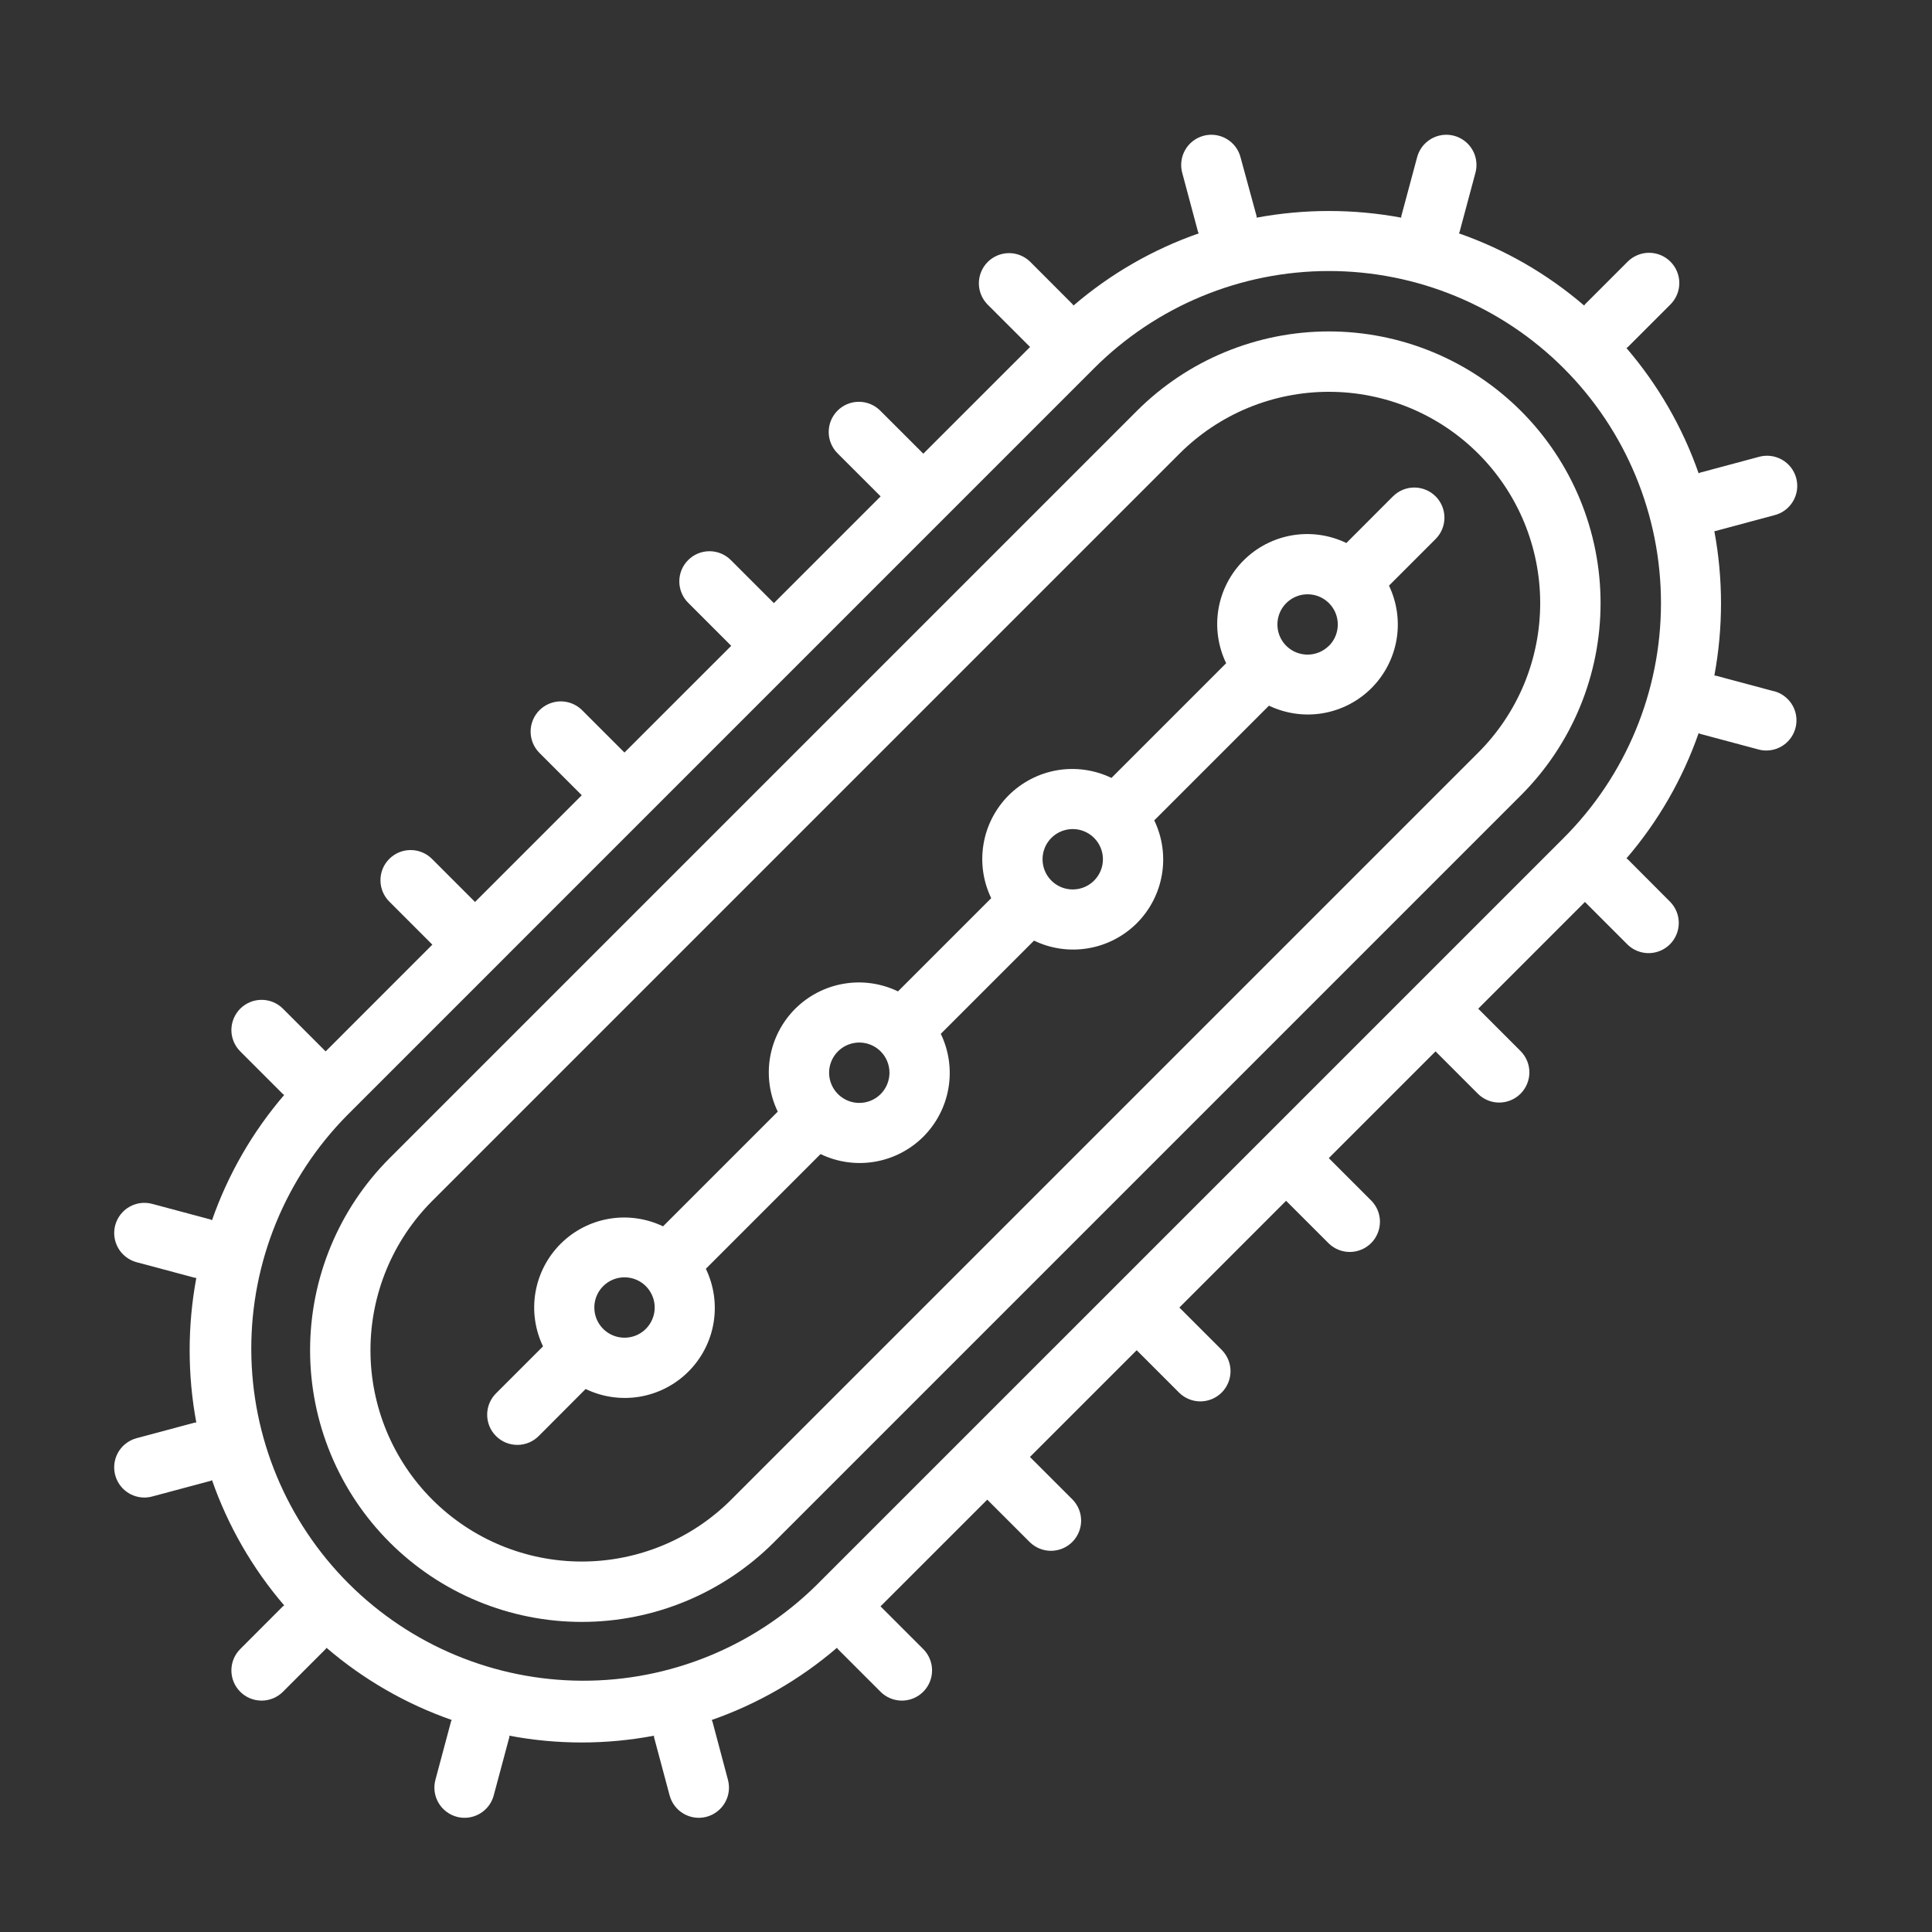 <svg width="64" height="64" viewBox="0 0 64 64" fill="none" xmlns="http://www.w3.org/2000/svg">
<rect x="0" y="0" width="64" height="64" fill="#333333" stroke="none"/>
<path d="M37.657 13.615L12.908 38.364C11.22 40.052 10.272 42.341 10.272 44.728C10.272 45.91 10.505 47.08 10.957 48.172C11.409 49.264 12.072 50.256 12.908 51.092C13.744 51.928 14.736 52.591 15.828 53.043C16.92 53.495 18.09 53.728 19.272 53.728C21.659 53.728 23.948 52.78 25.636 51.092L50.385 26.343C51.221 25.507 51.884 24.515 52.336 23.423C52.788 22.331 53.021 21.161 53.021 19.979C53.021 18.797 52.788 17.627 52.336 16.535C51.884 15.443 51.221 14.451 50.385 13.615C49.549 12.779 48.557 12.116 47.465 11.664C46.373 11.212 45.203 10.979 44.021 10.979C42.839 10.979 41.669 11.212 40.577 11.664C39.485 12.116 38.493 12.779 37.657 13.615ZM48.971 24.929L24.222 49.678C22.909 50.991 21.129 51.728 19.272 51.728C17.415 51.728 15.635 50.991 14.322 49.678C13.009 48.365 12.272 46.585 12.272 44.728C12.272 42.871 13.009 41.091 14.322 39.778L39.071 15.029C39.721 14.379 40.493 13.863 41.342 13.511C42.191 13.16 43.102 12.979 44.021 12.979C44.94 12.979 45.851 13.16 46.7 13.511C47.549 13.863 48.321 14.379 48.971 15.029C49.621 15.679 50.137 16.451 50.489 17.3C50.84 18.149 51.021 19.06 51.021 19.979C51.021 20.898 50.84 21.809 50.489 22.658C50.137 23.507 49.621 24.279 48.971 24.929V24.929Z" fill="#ffffff" id="id_101"></path>
<path d="M58.769 22.9L56.836 22.382C56.821 22.382 56.806 22.382 56.79 22.382C57.084 20.799 57.084 19.177 56.79 17.594C56.806 17.594 56.821 17.594 56.836 17.588L58.769 17.069C58.899 17.038 59.021 16.981 59.129 16.902C59.236 16.823 59.327 16.723 59.395 16.608C59.464 16.493 59.508 16.366 59.527 16.233C59.545 16.101 59.536 15.966 59.502 15.837C59.467 15.708 59.407 15.588 59.325 15.482C59.243 15.377 59.141 15.289 59.024 15.224C58.907 15.159 58.779 15.117 58.646 15.103C58.513 15.088 58.379 15.1 58.251 15.138L56.319 15.656C56.3 15.661 56.288 15.674 56.27 15.68C55.739 14.159 54.927 12.751 53.878 11.529C53.891 11.517 53.908 11.513 53.92 11.501L55.334 10.087C55.427 9.994 55.501 9.884 55.552 9.762C55.603 9.641 55.629 9.511 55.629 9.379C55.63 9.247 55.604 9.117 55.554 8.995C55.504 8.873 55.43 8.763 55.337 8.669C55.245 8.576 55.134 8.502 55.013 8.451C54.891 8.401 54.761 8.374 54.63 8.374C54.498 8.374 54.367 8.399 54.246 8.45C54.124 8.5 54.013 8.573 53.92 8.666L52.506 10.08C52.494 10.092 52.49 10.109 52.478 10.122C51.256 9.072 49.849 8.261 48.328 7.731C48.334 7.713 48.346 7.699 48.351 7.681L48.869 5.749C48.907 5.621 48.919 5.487 48.904 5.354C48.89 5.221 48.849 5.093 48.783 4.976C48.718 4.859 48.63 4.757 48.525 4.675C48.419 4.593 48.299 4.533 48.17 4.498C48.041 4.463 47.906 4.455 47.774 4.473C47.641 4.492 47.514 4.536 47.399 4.605C47.284 4.673 47.184 4.764 47.105 4.871C47.026 4.979 46.969 5.101 46.938 5.231L46.419 7.164C46.419 7.179 46.419 7.194 46.419 7.21C44.835 6.916 43.211 6.916 41.627 7.21C41.627 7.195 41.627 7.179 41.627 7.164L41.1 5.231C41.069 5.101 41.012 4.979 40.933 4.871C40.854 4.764 40.754 4.673 40.639 4.605C40.524 4.536 40.397 4.492 40.264 4.473C40.132 4.455 39.997 4.463 39.868 4.498C39.739 4.533 39.619 4.593 39.513 4.675C39.408 4.757 39.32 4.859 39.255 4.976C39.19 5.093 39.148 5.221 39.134 5.354C39.119 5.487 39.131 5.621 39.169 5.749L39.686 7.681C39.691 7.699 39.703 7.713 39.709 7.731C38.189 8.262 36.781 9.073 35.56 10.122C35.548 10.109 35.544 10.092 35.532 10.08L34.121 8.666C33.932 8.484 33.68 8.383 33.418 8.385C33.155 8.388 32.905 8.493 32.719 8.678C32.534 8.864 32.429 9.114 32.426 9.377C32.424 9.639 32.525 9.891 32.707 10.08L34.122 11.494L30.586 15.029L29.171 13.615C29.079 13.52 28.968 13.443 28.846 13.391C28.724 13.338 28.593 13.311 28.46 13.31C28.328 13.309 28.196 13.334 28.073 13.384C27.95 13.434 27.838 13.509 27.745 13.603C27.651 13.697 27.576 13.808 27.526 13.931C27.476 14.054 27.451 14.186 27.452 14.318C27.453 14.451 27.48 14.582 27.533 14.704C27.585 14.826 27.662 14.937 27.757 15.029L29.172 16.443L25.636 19.979L24.222 18.565C24.13 18.47 24.019 18.393 23.897 18.341C23.775 18.288 23.644 18.261 23.511 18.26C23.379 18.259 23.247 18.284 23.124 18.334C23.001 18.384 22.89 18.459 22.796 18.553C22.702 18.646 22.628 18.758 22.577 18.881C22.527 19.004 22.502 19.136 22.503 19.268C22.504 19.401 22.532 19.532 22.584 19.654C22.636 19.776 22.712 19.887 22.808 19.979L24.222 21.394L20.686 24.929L19.272 23.515C19.083 23.333 18.831 23.232 18.569 23.234C18.306 23.237 18.056 23.342 17.87 23.527C17.685 23.713 17.58 23.963 17.577 24.226C17.575 24.488 17.676 24.74 17.858 24.929L19.272 26.343L15.736 29.879L14.322 28.464C14.23 28.369 14.119 28.292 13.997 28.24C13.875 28.188 13.744 28.16 13.611 28.159C13.479 28.158 13.347 28.183 13.224 28.233C13.101 28.284 12.989 28.358 12.896 28.452C12.802 28.546 12.727 28.657 12.677 28.78C12.627 28.903 12.602 29.035 12.603 29.167C12.604 29.3 12.632 29.431 12.684 29.553C12.736 29.675 12.812 29.786 12.908 29.878L14.322 31.293L10.787 34.829L9.373 33.414C9.28 33.321 9.17 33.247 9.049 33.197C8.927 33.147 8.797 33.121 8.666 33.121C8.534 33.121 8.404 33.147 8.283 33.197C8.162 33.247 8.051 33.321 7.958 33.413C7.866 33.506 7.792 33.617 7.742 33.738C7.691 33.859 7.665 33.989 7.665 34.121C7.665 34.252 7.691 34.382 7.741 34.503C7.792 34.625 7.865 34.735 7.958 34.828L9.373 36.243C9.385 36.255 9.402 36.259 9.415 36.271C8.366 37.493 7.554 38.901 7.023 40.422C7.005 40.416 6.992 40.402 6.974 40.397L5.042 39.88C4.915 39.846 4.783 39.837 4.653 39.854C4.522 39.871 4.397 39.914 4.283 39.98C4.169 40.045 4.07 40.133 3.99 40.237C3.91 40.341 3.851 40.46 3.817 40.587C3.783 40.714 3.774 40.846 3.791 40.976C3.809 41.107 3.851 41.232 3.917 41.346C3.982 41.46 4.07 41.559 4.174 41.639C4.278 41.719 4.397 41.778 4.524 41.812L6.456 42.329C6.472 42.329 6.487 42.329 6.503 42.335C6.209 43.918 6.209 45.541 6.503 47.124C6.487 47.124 6.472 47.124 6.456 47.124L4.524 47.642C4.29 47.705 4.086 47.851 3.951 48.052C3.816 48.254 3.759 48.498 3.791 48.739C3.823 48.979 3.941 49.2 4.123 49.36C4.306 49.52 4.54 49.608 4.783 49.608C4.871 49.608 4.958 49.596 5.042 49.573L6.974 49.056C6.992 49.056 7.005 49.037 7.023 49.031C7.554 50.552 8.366 51.96 9.415 53.182C9.402 53.194 9.385 53.198 9.373 53.21L7.958 54.627C7.77 54.815 7.665 55.069 7.665 55.334C7.665 55.6 7.77 55.854 7.958 56.042C8.146 56.23 8.4 56.335 8.665 56.335C8.931 56.335 9.185 56.23 9.373 56.042L10.787 54.627C10.799 54.615 10.803 54.598 10.815 54.585C12.037 55.634 13.445 56.446 14.966 56.977C14.96 56.995 14.946 57.008 14.941 57.026L14.424 58.958C14.39 59.085 14.381 59.217 14.398 59.347C14.415 59.478 14.458 59.603 14.524 59.717C14.589 59.831 14.677 59.93 14.781 60.01C14.885 60.09 15.004 60.149 15.131 60.183C15.216 60.206 15.303 60.217 15.39 60.217C15.61 60.217 15.824 60.144 15.998 60.01C16.173 59.876 16.298 59.688 16.355 59.476L16.873 57.544C16.873 57.528 16.873 57.513 16.873 57.497C18.456 57.797 20.082 57.797 21.665 57.497C21.665 57.513 21.665 57.528 21.665 57.544L22.182 59.476C22.216 59.603 22.275 59.722 22.355 59.826C22.435 59.93 22.534 60.018 22.648 60.083C22.762 60.149 22.887 60.191 23.018 60.209C23.148 60.226 23.28 60.217 23.407 60.183C23.534 60.149 23.653 60.09 23.757 60.01C23.861 59.93 23.948 59.831 24.014 59.717C24.08 59.603 24.122 59.478 24.14 59.347C24.157 59.217 24.148 59.085 24.114 58.958L23.6 57.026C23.595 57.008 23.581 56.995 23.575 56.977C25.096 56.446 26.504 55.634 27.726 54.585C27.738 54.598 27.742 54.615 27.754 54.627L29.169 56.042C29.357 56.23 29.611 56.335 29.876 56.335C30.142 56.335 30.396 56.229 30.584 56.041C30.771 55.854 30.876 55.599 30.876 55.334C30.876 55.069 30.771 54.815 30.583 54.627L29.168 53.213L32.704 49.678L34.119 51.092C34.308 51.274 34.56 51.375 34.822 51.373C35.085 51.37 35.335 51.265 35.521 51.08C35.706 50.894 35.811 50.644 35.814 50.381C35.816 50.119 35.715 49.867 35.533 49.678L34.118 48.264L37.654 44.728L39.068 46.142C39.257 46.324 39.509 46.425 39.771 46.423C40.034 46.42 40.284 46.315 40.47 46.13C40.655 45.944 40.76 45.694 40.763 45.431C40.765 45.169 40.664 44.917 40.482 44.728L39.068 43.314L42.603 39.778L44.018 41.192C44.207 41.374 44.459 41.475 44.721 41.473C44.984 41.47 45.234 41.365 45.42 41.18C45.605 40.994 45.71 40.744 45.713 40.481C45.715 40.219 45.614 39.967 45.432 39.778L44.018 38.364L47.554 34.828L48.968 36.243C49.157 36.425 49.409 36.526 49.671 36.524C49.934 36.521 50.184 36.416 50.37 36.231C50.555 36.045 50.66 35.795 50.663 35.532C50.665 35.27 50.564 35.018 50.382 34.829L48.968 33.414L52.503 29.878L53.917 31.293C54.106 31.475 54.358 31.576 54.62 31.574C54.883 31.571 55.133 31.466 55.319 31.281C55.504 31.095 55.609 30.845 55.612 30.582C55.614 30.32 55.513 30.068 55.331 29.879L53.92 28.464C53.908 28.452 53.891 28.448 53.878 28.436C54.928 27.214 55.739 25.806 56.27 24.285C56.288 24.291 56.3 24.305 56.319 24.31L58.251 24.827C58.335 24.85 58.422 24.862 58.51 24.862C58.753 24.862 58.987 24.774 59.17 24.614C59.352 24.454 59.47 24.233 59.502 23.993C59.534 23.752 59.477 23.508 59.342 23.306C59.207 23.105 59.003 22.959 58.769 22.896V22.9ZM51.8 27.757L27.05 52.506C24.982 54.546 22.192 55.686 19.287 55.676C16.383 55.666 13.6 54.508 11.546 52.454C9.492 50.4 8.334 47.617 8.324 44.713C8.314 41.808 9.454 39.018 11.494 36.95L36.243 12.2C38.306 10.137 41.104 8.978 44.022 8.978C46.939 8.978 49.737 10.137 51.8 12.2C53.863 14.263 55.022 17.061 55.022 19.979C55.022 22.896 53.863 25.694 51.8 27.757V27.757Z" fill="#ffffff" id="id_102"></path>
<path d="M47.557 16.443C47.37 16.256 47.115 16.15 46.85 16.15C46.585 16.15 46.331 16.256 46.143 16.443L44.6 17.988C44.043 17.719 43.416 17.63 42.805 17.733C42.195 17.837 41.632 18.127 41.195 18.565C40.757 19.002 40.467 19.565 40.363 20.175C40.26 20.785 40.349 21.413 40.618 21.97L36.818 25.77C36.261 25.501 35.633 25.412 35.023 25.515C34.413 25.619 33.85 25.91 33.412 26.347C32.975 26.785 32.684 27.348 32.581 27.958C32.477 28.568 32.566 29.196 32.835 29.753L29.747 32.841C29.19 32.572 28.562 32.483 27.952 32.587C27.342 32.69 26.779 32.981 26.341 33.418C25.904 33.856 25.613 34.419 25.509 35.029C25.406 35.639 25.495 36.267 25.764 36.824L21.964 40.624C21.407 40.358 20.782 40.27 20.174 40.374C19.566 40.478 19.005 40.769 18.569 41.205C18.133 41.641 17.843 42.202 17.738 42.81C17.634 43.418 17.722 44.044 17.988 44.6L16.443 46.145C16.348 46.237 16.271 46.348 16.219 46.47C16.166 46.592 16.139 46.723 16.138 46.856C16.137 46.988 16.162 47.12 16.212 47.243C16.262 47.366 16.337 47.477 16.431 47.571C16.524 47.665 16.636 47.739 16.759 47.79C16.882 47.84 17.014 47.865 17.146 47.864C17.279 47.863 17.41 47.836 17.532 47.783C17.654 47.731 17.765 47.654 17.857 47.559L19.4 46.012C19.957 46.281 20.584 46.37 21.195 46.267C21.805 46.163 22.368 45.873 22.805 45.435C23.243 44.998 23.534 44.435 23.637 43.825C23.74 43.215 23.651 42.587 23.382 42.03L27.182 38.23C27.739 38.499 28.367 38.588 28.977 38.484C29.587 38.381 30.15 38.09 30.588 37.653C31.025 37.215 31.316 36.652 31.419 36.042C31.523 35.432 31.434 34.804 31.165 34.247L34.253 31.159C34.81 31.428 35.438 31.517 36.048 31.413C36.658 31.31 37.221 31.019 37.659 30.582C38.096 30.144 38.387 29.581 38.49 28.971C38.594 28.361 38.505 27.733 38.236 27.176L42.036 23.376C42.592 23.642 43.218 23.73 43.826 23.626C44.434 23.521 44.995 23.231 45.431 22.795C45.867 22.359 46.157 21.798 46.262 21.19C46.366 20.582 46.278 19.956 46.012 19.4L47.557 17.855C47.744 17.668 47.849 17.414 47.849 17.149C47.849 16.884 47.744 16.63 47.557 16.443V16.443ZM21.394 44.021C21.254 44.161 21.076 44.256 20.882 44.294C20.688 44.332 20.487 44.312 20.305 44.237C20.122 44.161 19.966 44.033 19.856 43.868C19.746 43.704 19.688 43.511 19.688 43.313C19.688 43.115 19.746 42.922 19.856 42.758C19.966 42.593 20.122 42.465 20.305 42.389C20.487 42.314 20.688 42.294 20.882 42.332C21.076 42.37 21.254 42.465 21.394 42.605V42.605C21.487 42.698 21.561 42.808 21.611 42.93C21.662 43.051 21.688 43.181 21.688 43.313C21.688 43.444 21.662 43.575 21.611 43.696C21.561 43.818 21.487 43.928 21.394 44.021ZM29.172 36.243C29.032 36.383 28.854 36.478 28.66 36.516C28.466 36.555 28.265 36.535 28.082 36.459C27.9 36.383 27.744 36.255 27.634 36.091C27.524 35.926 27.465 35.733 27.465 35.535C27.465 35.338 27.524 35.145 27.634 34.98C27.744 34.816 27.9 34.687 28.082 34.612C28.265 34.536 28.466 34.516 28.66 34.555C28.854 34.593 29.032 34.688 29.172 34.828C29.265 34.921 29.339 35.031 29.389 35.153C29.439 35.274 29.465 35.404 29.465 35.535C29.465 35.667 29.439 35.797 29.389 35.918C29.339 36.04 29.265 36.15 29.172 36.243V36.243ZM36.243 29.171C36.103 29.311 35.925 29.406 35.731 29.445C35.537 29.483 35.336 29.464 35.153 29.388C34.97 29.312 34.814 29.184 34.704 29.02C34.594 28.855 34.536 28.662 34.536 28.464C34.536 28.266 34.594 28.073 34.704 27.908C34.814 27.744 34.97 27.616 35.153 27.54C35.336 27.464 35.537 27.445 35.731 27.483C35.925 27.522 36.103 27.617 36.243 27.757C36.431 27.945 36.536 28.199 36.536 28.464C36.536 28.729 36.431 28.983 36.243 29.171V29.171ZM44.021 21.393C43.834 21.58 43.579 21.685 43.315 21.685C43.05 21.685 42.795 21.58 42.608 21.393V21.393C42.468 21.253 42.373 21.075 42.335 20.881C42.297 20.687 42.317 20.486 42.392 20.303C42.468 20.121 42.596 19.965 42.761 19.855C42.925 19.745 43.118 19.687 43.316 19.687C43.514 19.687 43.707 19.745 43.871 19.855C44.036 19.965 44.164 20.121 44.24 20.303C44.315 20.486 44.335 20.687 44.297 20.881C44.259 21.075 44.164 21.253 44.024 21.393H44.021Z" fill="#ffffff" id="id_103"></path>
</svg>